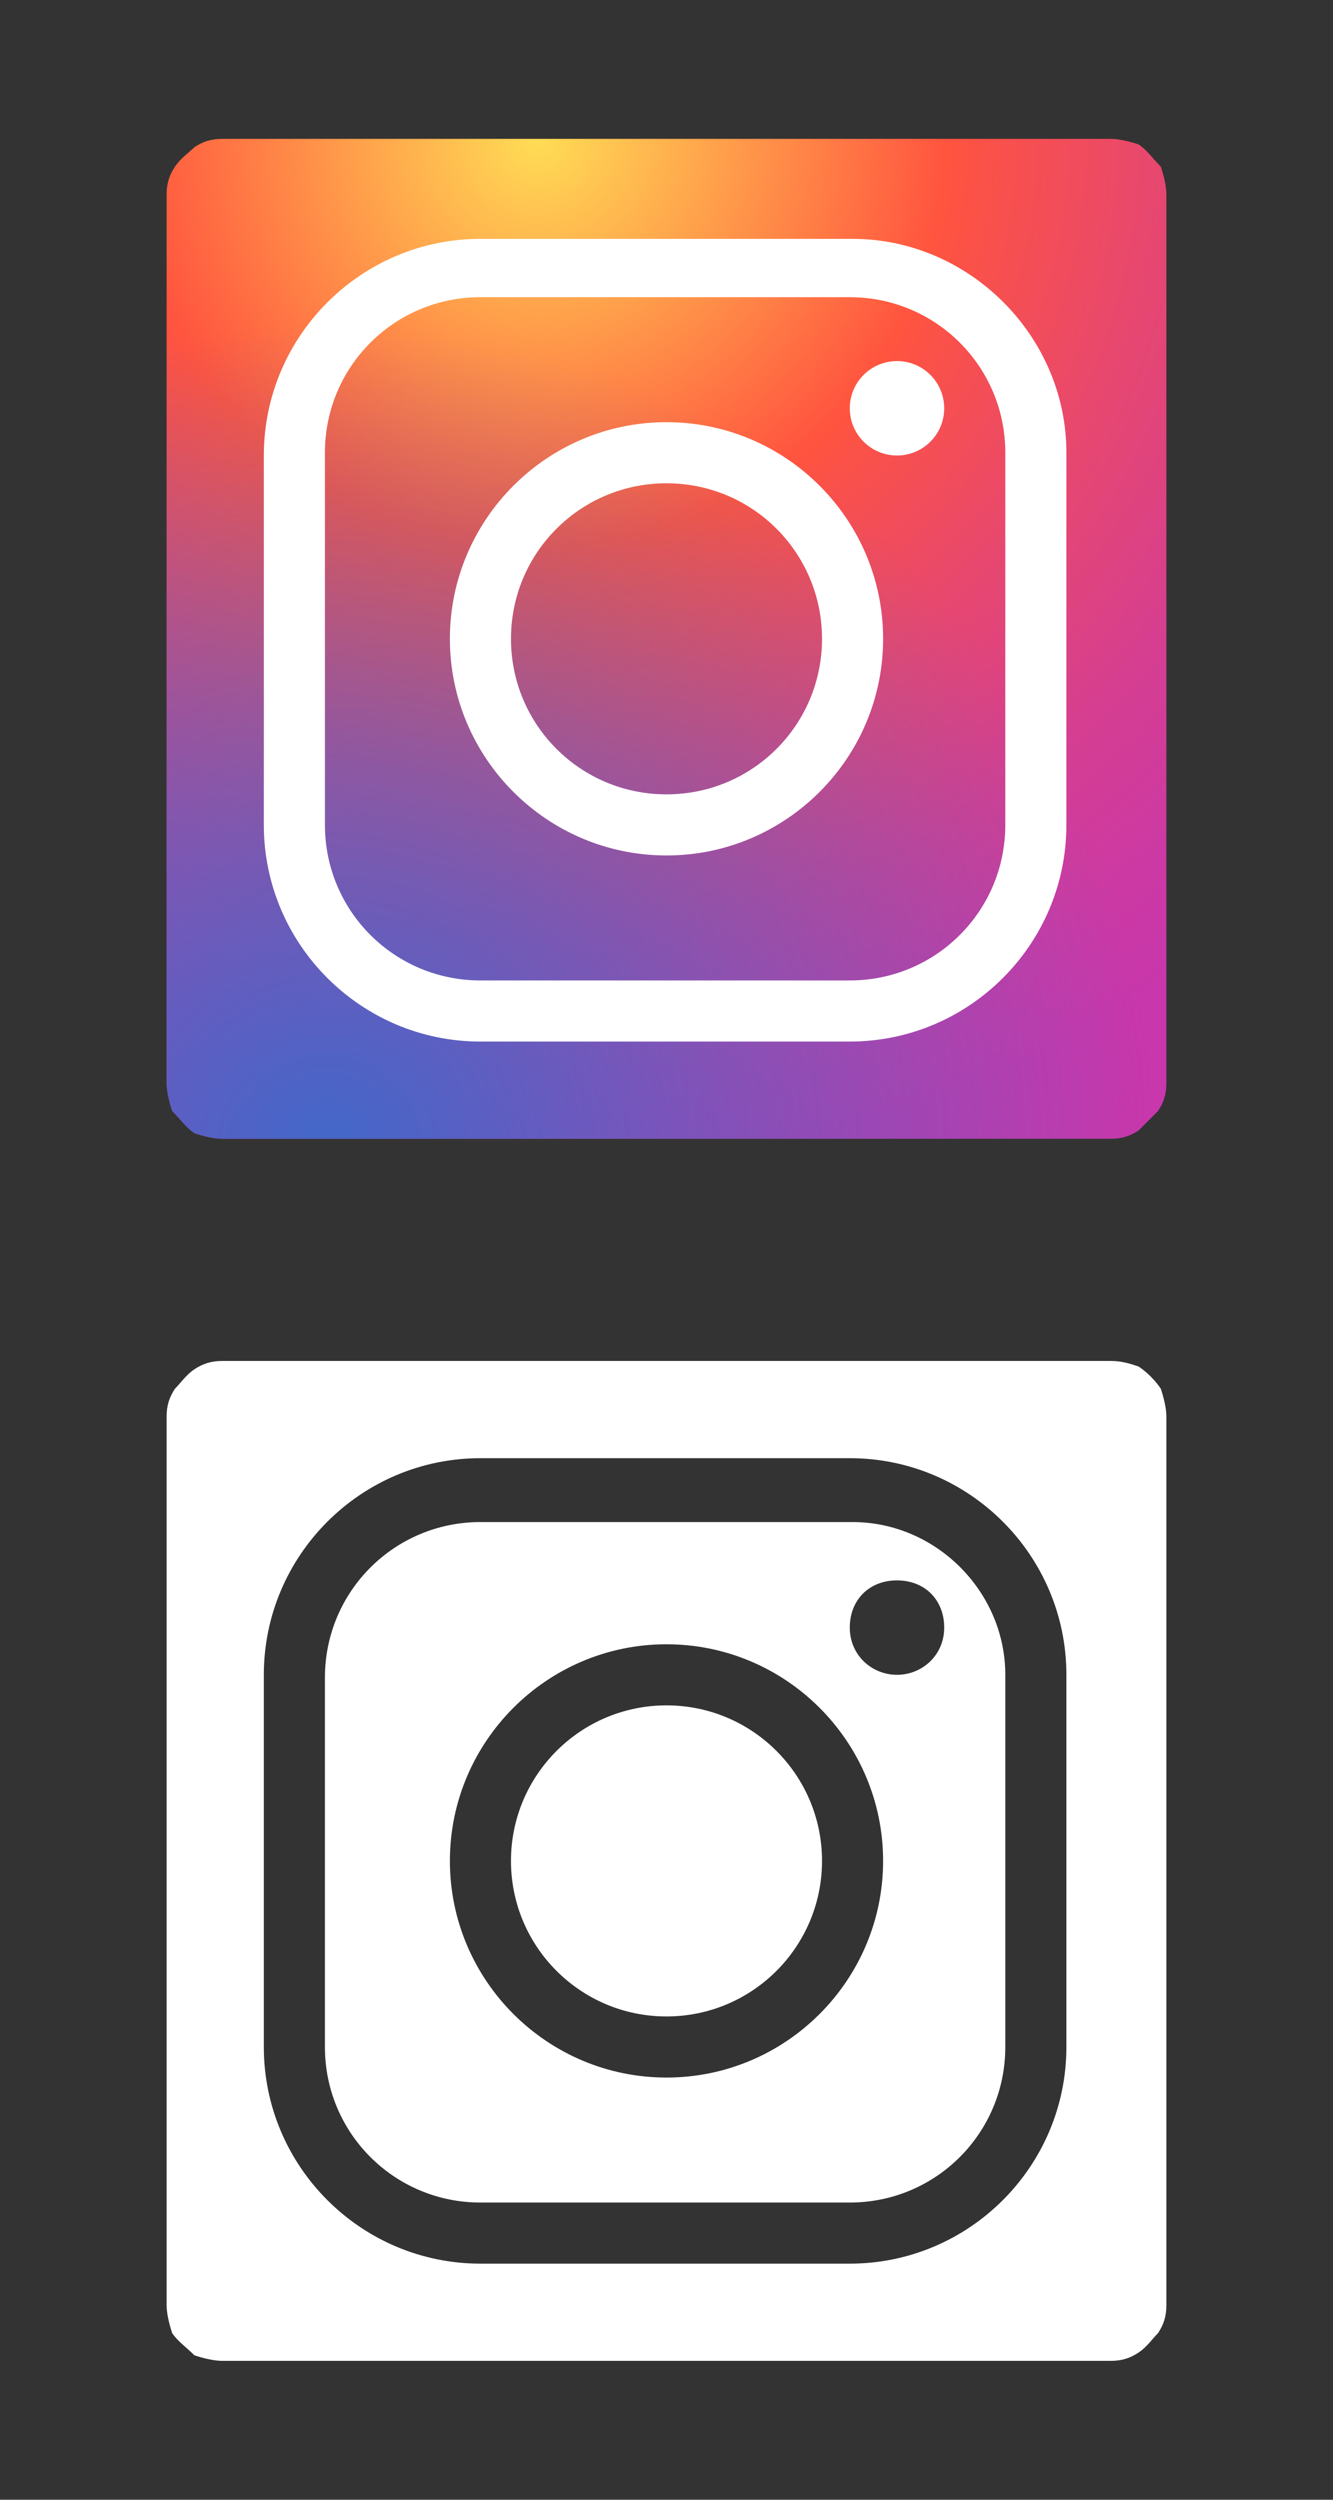 <?xml version="1.0" encoding="utf-8"?>
<!-- Generator: Adobe Illustrator 25.4.1, SVG Export Plug-In . SVG Version: 6.00 Build 0)  -->
<svg version="1.1" id="Camada_1" xmlns="http://www.w3.org/2000/svg" xmlns:xlink="http://www.w3.org/1999/xlink" x="0px" y="0px"
	 viewBox="0 0 48 90" style="enable-background:new 0 0 48 90;" xml:space="preserve">
<rect x="0" y="0" width="48" height="90" fill="#333333" stroke="none"/>
<style type="text/css">
	.st0{fill:url(#SVGID_1_);}
	.st1{fill:url(#SVGID_00000102539980010445860120000014571511121152361376_);}
	.st2{fill:#FFFFFF;}
</style>
<g>
	
		<radialGradient id="SVGID_1_" cx="19.383" cy="-57.026" r="44.875" gradientTransform="matrix(1 0 0 1 0 62)" gradientUnits="userSpaceOnUse">
		<stop  offset="0" style="stop-color:#FFDD55"/>
		<stop  offset="0.328" style="stop-color:#FF543F"/>
		<stop  offset="0.348" style="stop-color:#FC5245"/>
		<stop  offset="0.504" style="stop-color:#E64771"/>
		<stop  offset="0.643" style="stop-color:#D53E91"/>
		<stop  offset="0.761" style="stop-color:#CC39A4"/>
		<stop  offset="0.841" style="stop-color:#C837AB"/>
	</radialGradient>
	<path class="st0" d="M42,7v32c0,0.4-0.1,0.7-0.3,1c-0.2,0.2-0.5,0.5-0.7,0.7c-0.3,0.2-0.6,0.3-1,0.3H8c-0.3,0-0.7-0.1-1-0.2l0,0
		c-0.3-0.2-0.5-0.5-0.8-0.8l0,0C6.1,39.7,6,39.3,6,39V7c0-0.4,0.1-0.7,0.3-1C6.5,5.7,6.8,5.5,7,5.3C7.3,5.1,7.6,5,8,5h32
		c0.3,0,0.7,0.1,1,0.2l0,0c0.3,0.2,0.5,0.5,0.8,0.8l0,0C41.9,6.3,42,6.7,42,7z"/>
	
		<radialGradient id="SVGID_00000104703750624702516700000007011642971019490994_" cx="11.793" cy="-20.55" r="29.793" gradientTransform="matrix(1 0 0 1 0 62)" gradientUnits="userSpaceOnUse">
		<stop  offset="0" style="stop-color:#4168C9"/>
		<stop  offset="0.999" style="stop-color:#4168C9;stop-opacity:0"/>
	</radialGradient>
	<path style="fill:url(#SVGID_00000104703750624702516700000007011642971019490994_);" d="M42,7v32c0,0.4-0.1,0.7-0.3,1
		c-0.2,0.2-0.5,0.5-0.7,0.7c-0.3,0.2-0.6,0.3-1,0.3H8c-0.3,0-0.7-0.1-1-0.2l0,0c-0.3-0.2-0.5-0.5-0.8-0.8l0,0C6.1,39.7,6,39.3,6,39
		V7c0-0.4,0.1-0.7,0.3-1C6.5,5.7,6.8,5.5,7,5.3C7.3,5.1,7.6,5,8,5h32c0.3,0,0.7,0.1,1,0.2l0,0c0.3,0.2,0.5,0.5,0.8,0.8l0,0
		C41.9,6.3,42,6.7,42,7z"/>
	<g>
		<path class="st2" d="M24,15.2c-4.3,0-7.8,3.5-7.8,7.8s3.5,7.8,7.8,7.8s7.8-3.5,7.8-7.8S28.3,15.2,24,15.2z M24,28.6
			c-3.1,0-5.6-2.5-5.6-5.6s2.5-5.6,5.6-5.6s5.6,2.5,5.6,5.6S27.1,28.6,24,28.6z"/>
		<circle class="st2" cx="32.3" cy="14.7" r="1.7"/>
		<path class="st2" d="M30.7,8.6H17.3c-4.3,0-7.8,3.5-7.8,7.8v13.3c0,4.3,3.5,7.8,7.8,7.8h13.3c4.3,0,7.8-3.5,7.8-7.8V16.3
			C38.4,12.1,34.9,8.6,30.7,8.6z M36.2,29.7c0,3.1-2.5,5.6-5.6,5.6H17.3c-3.1,0-5.6-2.5-5.6-5.6V16.3c0-3.1,2.5-5.6,5.6-5.6h13.3
			c3.1,0,5.6,2.5,5.6,5.6C36.2,16.3,36.2,29.7,36.2,29.7z"/>
	</g>
</g>
<g>
	<path class="st2" d="M30.7,54.8H17.3c-3.1,0-5.6,2.5-5.6,5.6v13.3c0,3.1,2.5,5.6,5.6,5.6h13.3c3.1,0,5.6-2.5,5.6-5.6V60.3
		C36.2,57.3,33.7,54.8,30.7,54.8z M24,74.8c-4.3,0-7.8-3.5-7.8-7.8s3.5-7.8,7.8-7.8s7.8,3.5,7.8,7.8S28.3,74.8,24,74.8z M32.3,60.3
		c-0.9,0-1.7-0.7-1.7-1.7s0.7-1.7,1.7-1.7s1.7,0.7,1.7,1.7S33.2,60.3,32.3,60.3z"/>
	<path class="st2" d="M41.8,50L41.8,50c-0.2-0.3-0.5-0.6-0.8-0.8l0,0c-0.3-0.1-0.6-0.2-1-0.2H8c-0.4,0-0.7,0.1-1,0.3
		S6.5,49.8,6.3,50C6.1,50.3,6,50.6,6,51v32c0,0.3,0.1,0.7,0.2,1l0,0c0.2,0.3,0.5,0.5,0.8,0.8l0,0C7.3,84.9,7.7,85,8,85h32
		c0.4,0,0.7-0.1,1-0.3c0.3-0.2,0.5-0.5,0.7-0.7c0.2-0.3,0.3-0.6,0.3-1V51C42,50.7,41.9,50.3,41.8,50z M38.4,73.7
		c0,4.3-3.5,7.8-7.8,7.8H17.3c-4.3,0-7.8-3.5-7.8-7.8V60.3c0-4.3,3.5-7.8,7.8-7.8h13.3c4.3,0,7.8,3.5,7.8,7.8
		C38.4,60.3,38.4,73.7,38.4,73.7z"/>
	<circle class="st2" cx="24" cy="67" r="5.6"/>
</g>
</svg>
